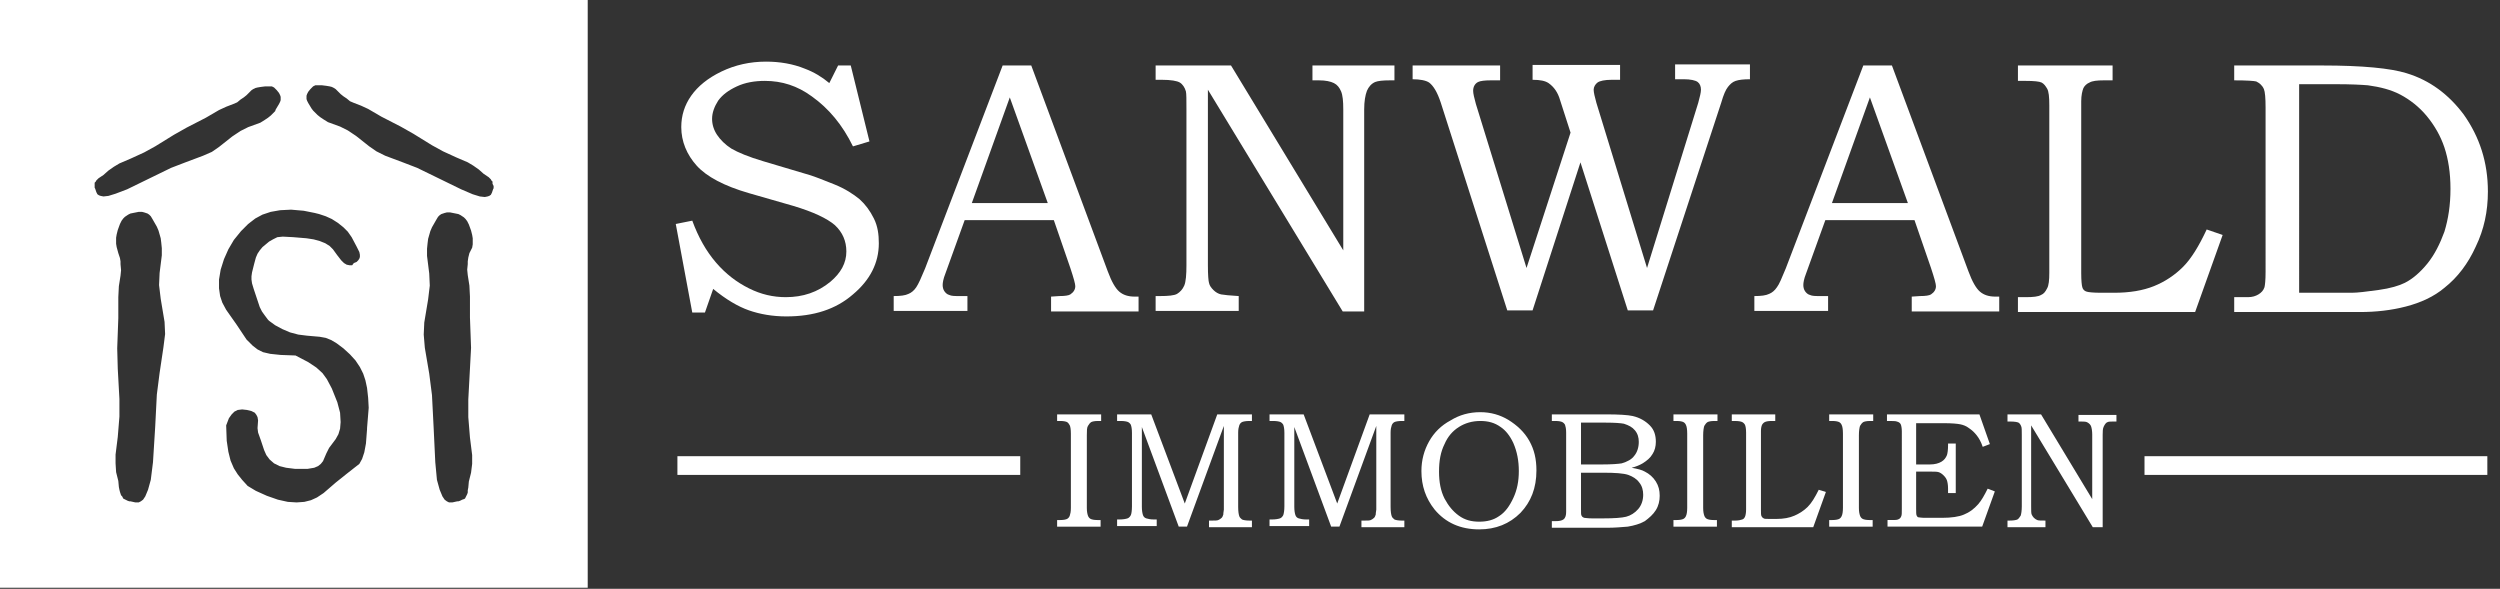 <?xml version="1.0" encoding="utf-8"?>
<!-- Generator: Adobe Illustrator 24.3.0, SVG Export Plug-In . SVG Version: 6.00 Build 0)  -->
<svg version="1.1" id="Ebene_1" xmlns="http://www.w3.org/2000/svg" xmlns:xlink="http://www.w3.org/1999/xlink" x="0px" y="0px"
	 viewBox="0 0 454.3 107" style="enable-background:new 0 0 454.3 107;" xml:space="preserve">
<rect x="0" y="0" width="454.3" height="107" fill="#333333" stroke="none"/>
<style type="text/css">
	.st0{fill:#FFFFFF;}
</style>
<rect x="123.1" y="82.9" class="st0" width="62.3" height="3.4"/>
<rect x="389.7" y="82.9" class="st0" width="62.3" height="3.4"/>
<path class="st0" d="M0,0v106.8h106.8V0H0z M29.7,63.1L29,67.8l-0.5,3.9l-0.3,5.9L27.8,84l-0.4,3.2L26.9,89l-0.5,1.2L26,90.8
	l-0.4,0.3l-0.4,0.2l-0.6,0l-0.9-0.2l0,0l-0.2,0L23.2,91L23,90.9l-0.2-0.1l-0.2-0.1l-0.2-0.1l-0.1-0.2l-0.1-0.2L22,90l-0.1-0.3
	l-0.1-0.3l-0.1-0.4l-0.1-0.5l-0.1-1.1l-0.4-1.6L21,84.2l0-1.6l0.4-3.2l0.3-3.7l0-3.2L21.4,67l-0.1-3.7l0.2-5.5l0-3.8l0.1-2l0.3-1.9
	l0.1-1l-0.1-1.1l0-0.5l-0.1-0.6L21.5,46l-0.3-1.1l-0.1-0.6l0-0.5l0-0.6l0.1-0.6l0.2-0.8l0.4-1.1l0.3-0.6l0.3-0.4l0.3-0.3l0.3-0.2
	l0.3-0.2l0.4-0.2l0.5-0.1l1-0.2l0.6,0l0.4,0.1l0.3,0.1l0.3,0.1l0.3,0.2l0.3,0.3l0.3,0.5l0.4,0.7l0.4,0.7l0.3,0.7l0.2,0.7l0.2,0.7
	l0.1,0.8l0.1,1l0,1.3l-0.4,3.2l-0.1,2.2l0.3,2.5l0.7,4.2l0.1,2.2L29.7,63.1z M36.9,28.3l-3.2,1.2l-2.6,1l-3.9,1.9l-4.1,2L21,35.2
	l-1.3,0.4l-0.9,0.1l-0.5-0.1l-0.3-0.1l-0.3-0.2l-0.2-0.4l-0.2-0.6l0,0l-0.1-0.2l0-0.2l0-0.2l0-0.2l0-0.1l0,0l0,0l0,0l0-0.1l0-0.1
	l0.1-0.1l0.1-0.1l0.1-0.2l0.2-0.2l0.2-0.2l0.3-0.2l0.6-0.4l0.9-0.8l1-0.7l1-0.6l2.1-0.9l2.4-1.1l2-1.1l3.4-2.1l2.3-1.3l3.5-1.8
	l2.4-1.4l1.3-0.6l1.3-0.5l0.7-0.3l0.6-0.5l0.3-0.2l0.3-0.2l0.5-0.4l0.6-0.6l0.3-0.3l0.3-0.2l0.4-0.2l0.4-0.1l0.6-0.1l0.8-0.1l0.5,0
	l0.4,0l0.3,0l0.2,0.1l0.2,0.1l0.2,0.2l0.3,0.3l0.4,0.5l0.2,0.4l0.1,0.3l0,0.2l0,0.2l0,0.2l-0.1,0.3l-0.2,0.4l-0.3,0.5l-0.3,0.5
	L50,20.2l-0.4,0.4l-0.4,0.4l-0.5,0.4l-0.6,0.4l-0.8,0.5l-2.2,0.8l-1.4,0.7l-1.5,1l-2.4,1.9l-1.3,0.9L36.9,28.3z M67,74.1l-0.3,3.7
	l0,0.2l-0.2,2.6l-0.3,1.6l-0.4,1.2l-0.5,0.9L64.4,85L63,86.1L61,87.7l-2.2,1.9l-1.2,0.8l-1.1,0.5l-1.2,0.3l-1.4,0.1l-1.6-0.1
	l-1.8-0.4l-2-0.7l-2-0.9l-1.5-0.9L44,87.2l-0.8-1l-0.7-1.1l-0.6-1.4l-0.4-1.6l-0.3-2l-0.1-2.8l0.5-1.3l0.5-0.7l0.5-0.5l0.6-0.3
	l0.8-0.1l0.9,0.1l0.8,0.2l0.6,0.3l0.3,0.4l0.2,0.4l0.1,0.6l-0.1,1.4l0.1,0.8l0.5,1.4l0.6,1.8l0.4,0.9l0.6,0.8l0.8,0.7l1,0.5l1.2,0.3
	l1.6,0.2l2.3,0l1.2-0.2l0.7-0.3l0.5-0.4l0.4-0.5l0.6-1.4l0.5-1l1.2-1.6l0.5-0.9l0.3-1l0.1-1.2L61.8,75l-0.5-1.9l-1-2.5l-0.9-1.7
	l-0.8-1.1l-1.1-1l-1.5-1l-2.3-1.2L51,64.5l-1.9-0.2l-1.3-0.3l-1-0.5l-0.9-0.7l-1.1-1.1L43,59l-1.9-2.7L40.4,55L40,53.8l-0.2-1.4
	l0-1.6l0.3-1.8l0.6-1.9l0.8-1.8l1-1.7l1.3-1.6l1.3-1.3l1.3-1l1.3-0.7l1.5-0.5l1.7-0.3l2-0.1l2.3,0.2l2,0.4l0.8,0.2l1.2,0.4l1.1,0.5
	l1.1,0.7l1,0.8l0.8,0.8l0.7,1l0.9,1.7l0.5,1l0.1,0.5l0,0.4l-0.1,0.3l-0.2,0.3l-0.3,0.3l-0.5,0.2L64,48.2l-0.5,0L63,48.1l-0.5-0.3
	L62,47.3l-0.7-0.9l-0.8-1.1l-0.6-0.6l-0.8-0.5l-1-0.4L57,43.5l-1.3-0.2l-2.4-0.2l-1.9-0.1l-1,0.1l-0.8,0.4l-0.7,0.4l-0.6,0.5
	l-0.6,0.5l-0.5,0.6l-0.4,0.6l-0.3,0.7l-0.3,1.1l-0.4,1.6l-0.1,0.7l0,0.6l0.1,0.7l0.3,1l0.7,2.1l0.4,1.2l0.4,0.8l0.5,0.7l0.6,0.8
	l0.2,0.2l1.1,0.8l1.3,0.7l1.4,0.6l1.5,0.4l1.6,0.2l2.3,0.2l1.1,0.2l1,0.4l1,0.6l1.2,0.9l1.2,1.1l1,1.1l0.8,1.2l0.6,1.2l0.4,1.2
	l0.3,1.4l0.2,1.8L67,74.1z M85.6,85.9l-0.4,1.6l-0.1,1.1L85,89.1L85,89.5l-0.1,0.3L84.8,90l-0.1,0.2l-0.1,0.2l-0.1,0.2l-0.2,0.1
	L84,90.8l-0.2,0.1L83.6,91l-0.3,0.1l-0.2,0l0,0l-0.9,0.2l-0.6,0l-0.4-0.2l-0.4-0.3l-0.4-0.6L79.9,89l-0.5-1.8L79.1,84l-0.3-6.3
	l-0.3-5.9l-0.5-3.9l-0.8-4.7l-0.2-2.4l0.1-2.2l0.7-4.2l0.3-2.5l-0.1-2.2l-0.4-3.2l0-1.3l0.1-1l0.1-0.8l0.2-0.7l0.2-0.7l0.3-0.7
	l0.4-0.7l0.4-0.7l0.3-0.5l0.3-0.3l0.3-0.2l0.3-0.1l0.3-0.1l0.4-0.1l0.6,0l1,0.2l0.5,0.1l0.4,0.2l0.3,0.2l0.3,0.2l0.3,0.3l0.3,0.4
	l0.3,0.6l0.4,1.1l0.2,0.8l0.1,0.6l0,0.6l0,0.5l-0.1,0.6L85.3,46l-0.2,0.8L85,47.5l0,0.5L84.9,49l0.1,1l0.3,1.9l0.1,2l0,3.8l0.2,5.5
	L85.4,67l-0.3,5.6l0,3.2l0.3,3.7l0.4,3.2l0,1.6L85.6,85.9z M89.7,33.8l0,0.2l0,0.2l-0.1,0.2l0,0l-0.2,0.6l-0.2,0.4l-0.3,0.2
	l-0.3,0.1l-0.5,0.1l-0.9-0.1l-1.3-0.4l-2.1-0.9l-4.1-2l-3.9-1.9l-2.6-1l-3.2-1.2l-1.6-0.8l-1.3-0.9l-2.4-1.9l-1.5-1l-1.4-0.7
	l-2.2-0.8l-0.8-0.5l-0.6-0.4l-0.5-0.4l-0.4-0.4l-0.4-0.4l-0.3-0.4l-0.3-0.5l-0.3-0.5l-0.2-0.4l-0.1-0.3l0-0.2l0-0.2l0-0.2l0.1-0.3
	l0.2-0.4l0.4-0.5l0.3-0.3l0.2-0.2l0.2-0.1l0.2-0.1l0.3,0l0.4,0l0.5,0l0.8,0.1l0.6,0.1l0.4,0.1l0.4,0.2l0.3,0.2l0.3,0.3l0.6,0.6
	l0.5,0.4l0.3,0.2l0.3,0.2l0.6,0.5l0.7,0.3l1.3,0.5l1.3,0.6l2.4,1.4l3.5,1.8l2.3,1.3l3.4,2.1l2,1.1l2.4,1.1l2.1,0.9l1,0.6l1,0.7
	l0.9,0.8l0.6,0.4l0.3,0.2l0.2,0.2l0.2,0.2l0.1,0.2l0.1,0.1l0.1,0.1l0,0.1l0,0.2l0,0l0,0l0,0.1L89.7,33.8z"/>
<g>
	<path class="st0" d="M152.3,11.9h2.3l3.4,13.8l-3,0.9c-1.9-3.9-4.4-6.9-7.5-9.1c-2.6-1.9-5.4-2.8-8.5-2.8c-1.9,0-3.6,0.3-5.1,1
		c-1.5,0.7-2.6,1.5-3.4,2.6c-0.7,1.1-1.1,2.2-1.1,3.3c0,1,0.3,2,0.9,2.9c0.6,0.9,1.5,1.8,2.6,2.5c1.2,0.7,3.1,1.5,5.8,2.3l8.4,2.5
		c1,0.3,2.5,0.9,4.5,1.7s3.5,1.8,4.6,2.7c1.1,1,1.9,2.1,2.6,3.5s0.9,2.9,0.9,4.5c0,3.6-1.6,6.7-4.7,9.3c-3.1,2.7-7.1,4-12.1,4
		c-2.5,0-4.8-0.4-6.8-1.1c-2-0.7-4.2-2-6.5-3.9l-1.5,4.3h-2.3l-3-16.1l3-0.6c1.1,3,2.5,5.5,4.3,7.6c1.8,2.1,3.8,3.6,6,4.7
		c2.2,1.1,4.4,1.6,6.7,1.6c3.1,0,5.8-0.9,8.1-2.8c1.9-1.6,2.9-3.4,2.9-5.5c0-1.9-0.7-3.5-2.1-4.8c-1.4-1.2-3.9-2.4-7.6-3.5l-8-2.3
		c-4.5-1.3-7.7-3-9.5-5c-1.8-2-2.8-4.4-2.8-7c0-2.1,0.6-4,1.8-5.7c1.2-1.7,3-3.2,5.5-4.4c2.5-1.2,5.2-1.8,8.1-1.8
		c2.5,0,4.9,0.4,7.1,1.3c1.6,0.6,3.1,1.5,4.4,2.6L152.3,11.9z"/>
	<path class="st0" d="M182.2,11.9h5.2l13.9,37.4c0.7,1.9,1.4,3.1,2.1,3.7c0.7,0.6,1.6,0.9,2.8,0.9h0.7v2.7h-15.9v-2.7
		c0.5,0,1-0.1,1.5-0.1c1,0,1.7-0.1,2-0.3c0.6-0.4,0.9-0.9,0.9-1.5c0-0.4-0.3-1.5-0.9-3.3l-3-8.7h-16.2l-3.5,9.7
		c-0.4,1-0.5,1.7-0.5,2.1c0,0.4,0.1,0.8,0.3,1.1c0.2,0.3,0.5,0.6,0.9,0.7c0.4,0.2,1,0.2,1.9,0.2c0.6,0,1,0,1.4,0v2.7h-13.4v-2.7
		c1.2,0,2.1-0.1,2.7-0.4c0.5-0.2,1-0.6,1.4-1.2s0.9-1.7,1.6-3.4L182.2,11.9z M176.6,36.9h13.8l-6.9-19.2L176.6,36.9z"/>
	<path class="st0" d="M210,11.9h13.7l20.4,33.6V19.9c0-1.5-0.1-2.6-0.4-3.3c-0.3-0.7-0.7-1.2-1.3-1.5c-0.6-0.3-1.5-0.5-2.7-0.5h-1.2
		v-2.7h14.9v2.7h-0.8c-1.3,0-2.2,0.1-2.7,0.3c-0.7,0.3-1.2,0.9-1.5,1.6c-0.3,0.8-0.5,1.9-0.5,3.4v36.7h-3.9l-24.5-40.3v31.9
		c0,1.8,0.1,2.9,0.2,3.2c0.1,0.5,0.4,0.9,0.8,1.3c0.4,0.4,0.9,0.7,1.4,0.8c0.5,0.1,1.6,0.2,3.2,0.3v2.7H210v-2.7h0.8
		c1.5,0,2.6-0.1,3.1-0.4c0.5-0.3,1-0.8,1.3-1.5c0.3-0.7,0.4-2,0.4-3.7V19.9c0-1.8,0-2.9-0.1-3.3c-0.2-0.7-0.6-1.3-1.1-1.6
		s-1.6-0.5-3.3-0.5H210V11.9z"/>
	<path class="st0" d="M256.6,11.9h16v2.7h-1.7c-1.1,0-1.9,0.1-2.3,0.3c-0.6,0.3-0.9,0.9-0.9,1.6c0,0.5,0.2,1.3,0.5,2.4l9.2,29.8
		l8-24.6l-1.9-5.9c-0.4-1.4-1.1-2.4-2.1-3.1c-0.6-0.4-1.5-0.6-2.9-0.6v-2.7h15.9v2.7h-1.5c-1.3,0-2.2,0.2-2.6,0.5s-0.7,0.8-0.7,1.3
		c0,0.5,0.2,1.3,0.5,2.4l9.2,30l9.3-30c0.3-1.1,0.5-1.9,0.5-2.4c0-0.6-0.2-1.1-0.6-1.4c-0.4-0.3-1.3-0.5-2.5-0.5h-1.6v-2.7H318v2.7
		c-1.2,0-2,0.1-2.6,0.3s-1,0.6-1.4,1.1c-0.4,0.5-0.8,1.4-1.2,2.8l-12.4,37.8h-4.6l-8.6-26.9l-8.7,26.9h-4.6l-12.1-37.8
		c-0.6-1.8-1.3-3-2.1-3.6c-0.6-0.4-1.7-0.6-3-0.6V11.9z"/>
	<path class="st0" d="M338.6,11.9h5.2l13.9,37.4c0.7,1.9,1.4,3.1,2.1,3.7c0.7,0.6,1.6,0.9,2.8,0.9h0.7v2.7h-15.9v-2.7
		c0.5,0,1-0.1,1.5-0.1c1,0,1.7-0.1,2-0.3c0.6-0.4,0.9-0.9,0.9-1.5c0-0.4-0.3-1.5-0.9-3.3l-3-8.7h-16.2l-3.5,9.7
		c-0.4,1-0.5,1.7-0.5,2.1c0,0.4,0.1,0.8,0.3,1.1c0.2,0.3,0.5,0.6,0.9,0.7c0.4,0.2,1,0.2,1.9,0.2c0.6,0,1,0,1.4,0v2.7h-13.4v-2.7
		c1.2,0,2.1-0.1,2.7-0.4c0.5-0.2,1-0.6,1.4-1.2c0.4-0.5,0.9-1.7,1.6-3.4L338.6,11.9z M332.9,36.9h13.8l-6.9-19.2L332.9,36.9z"/>
	<path class="st0" d="M366.5,11.9h17.4v2.7h-1.6c-1.2,0-2.1,0.1-2.6,0.4c-0.5,0.2-0.9,0.6-1.1,1c-0.2,0.5-0.4,1.3-0.4,2.4v31.2
		c0,1.4,0.1,2.3,0.2,2.6c0.1,0.4,0.4,0.7,0.8,0.8c0.3,0.1,1.2,0.2,2.6,0.2h2.4c2.8,0,5.2-0.4,7.2-1.2c2-0.8,3.8-2,5.3-3.5
		c1.5-1.5,2.9-3.8,4.3-6.8l2.9,1l-5,14h-32.2v-2.7h1.4c1.4,0,2.3-0.1,2.8-0.4c0.5-0.2,0.8-0.6,1.1-1.2c0.3-0.5,0.4-1.5,0.4-2.8V19.2
		c0-1.6-0.1-2.6-0.4-3.1s-0.6-0.9-1-1.1s-1.4-0.3-2.9-0.3h-1.4V11.9z"/>
	<path class="st0" d="M406,14.6v-2.7h16c7.3,0,12.4,0.5,15.3,1.4c4.3,1.3,7.7,3.9,10.4,7.5c2.9,4.1,4.4,8.7,4.4,14
		c0,3.6-0.7,6.9-2.2,10c-1.4,3.1-3.3,5.6-5.7,7.5c-1.9,1.6-4.3,2.7-7,3.4c-2.7,0.7-5.5,1-8.3,1H406v-2.7h1.9l0.6,0
		c0.8,0,1.4-0.2,1.9-0.5c0.5-0.3,0.9-0.7,1.1-1.3c0.1-0.4,0.2-1.3,0.2-2.8V19.5c0-1.7-0.1-2.8-0.3-3.3c-0.3-0.7-0.8-1.1-1.4-1.4
		C409.6,14.7,408.3,14.6,406,14.6z M417.7,53.2h9.7c1,0,2.6-0.2,4.8-0.5c2.2-0.3,3.8-0.8,4.8-1.3c1.4-0.7,2.8-1.9,4.1-3.5
		c1.3-1.6,2.3-3.6,3.1-5.8c0.7-2.3,1.1-4.8,1.1-7.8c0-2.9-0.4-5.4-1.1-7.5c-0.7-2.1-1.8-4-3.2-5.7c-1.4-1.7-3.1-3-4.8-3.9
		s-3.7-1.4-5.9-1.7c-1.2-0.1-3.1-0.2-5.9-0.2h-6.6V53.2z"/>
</g>
<g>
	<path class="st0" d="M192.2,75.3h7.9v1.2h-0.6c-0.6,0-1,0.1-1.2,0.2c-0.3,0.2-0.4,0.4-0.6,0.7s-0.2,0.9-0.2,1.7v13.2
		c0,0.7,0.1,1.1,0.2,1.4s0.3,0.5,0.5,0.6c0.2,0.1,0.6,0.2,1.2,0.2h0.6v1.2h-7.9v-1.2h0.6c0.6,0,1-0.1,1.2-0.2
		c0.2-0.1,0.4-0.3,0.5-0.6s0.2-0.7,0.2-1.4V78.8c0-0.8-0.1-1.3-0.2-1.5s-0.3-0.5-0.5-0.6c-0.2-0.1-0.6-0.2-1.2-0.2h-0.6V75.3z"/>
	<path class="st0" d="M202.7,75.3h6.5l6.1,16.2l5.9-16.2h6.3v1.2h-0.5c-0.6,0-1.1,0.1-1.3,0.2s-0.4,0.3-0.5,0.6s-0.2,0.7-0.2,1.3
		v13.5c0,0.9,0.1,1.4,0.2,1.7c0.1,0.3,0.3,0.4,0.5,0.6c0.2,0.1,0.7,0.2,1.3,0.2h0.5v1.2h-7.8v-1.2h0.6c0.5,0,0.9,0,1.1-0.1
		s0.4-0.2,0.6-0.4s0.2-0.4,0.3-0.6c0-0.4,0.1-0.7,0.1-0.9V77.4l-6.7,18.3h-1.5l-6.7-18.1v14.5c0,0.7,0.1,1.2,0.2,1.5
		c0.1,0.3,0.3,0.5,0.6,0.6c0.3,0.1,0.8,0.2,1.4,0.2h0.5v1.2h-7.2v-1.2h0.4c0.7,0,1.2-0.1,1.5-0.2c0.3-0.1,0.5-0.4,0.6-0.6
		s0.2-0.8,0.2-1.6V78.7c0-0.8-0.1-1.2-0.2-1.5c-0.1-0.2-0.3-0.4-0.5-0.5c-0.2-0.1-0.7-0.2-1.3-0.2h-0.7V75.3z"/>
	<path class="st0" d="M230.4,75.3h6.5l6.1,16.2l5.9-16.2h6.3v1.2h-0.5c-0.6,0-1.1,0.1-1.3,0.2s-0.4,0.3-0.5,0.6
		c-0.1,0.3-0.2,0.7-0.2,1.3v13.5c0,0.9,0.1,1.4,0.2,1.7s0.3,0.4,0.5,0.6c0.2,0.1,0.7,0.2,1.3,0.2h0.5v1.2h-7.8v-1.2h0.6
		c0.5,0,0.9,0,1.1-0.1s0.4-0.2,0.6-0.4s0.2-0.4,0.3-0.6c0-0.4,0.1-0.7,0.1-0.9V77.4l-6.7,18.3h-1.5l-6.7-18.1v14.5
		c0,0.7,0.1,1.2,0.2,1.5c0.1,0.3,0.3,0.5,0.6,0.6c0.3,0.1,0.8,0.2,1.4,0.2h0.5v1.2h-7.2v-1.2h0.4c0.7,0,1.2-0.1,1.5-0.2
		c0.3-0.1,0.5-0.4,0.6-0.6c0.1-0.3,0.2-0.8,0.2-1.6V78.7c0-0.8-0.1-1.2-0.2-1.5c-0.1-0.2-0.3-0.4-0.5-0.5s-0.7-0.2-1.3-0.2h-0.7
		V75.3z"/>
	<path class="st0" d="M269,74.9c1.9,0,3.6,0.5,5.1,1.4c1.6,1,2.9,2.2,3.8,3.8s1.3,3.3,1.3,5.4c0,3.2-1,5.7-2.9,7.7c-2,2-4.5,3-7.5,3
		c-3.4,0-6.1-1.2-8.1-3.6c-1.6-2-2.4-4.3-2.4-7c0-2,0.5-3.8,1.4-5.4s2.2-2.9,3.9-3.8C265.2,75.4,267,74.9,269,74.9z M269,76.5
		c-1.5,0-2.8,0.4-3.9,1.1c-1.1,0.7-2,1.7-2.6,3.1c-0.7,1.4-1,3-1,5c0,1.9,0.3,3.5,1,4.9c0.7,1.3,1.5,2.3,2.6,3.1s2.3,1.1,3.7,1.1
		c1.4,0,2.6-0.3,3.6-1c1.1-0.7,1.9-1.8,2.6-3.3c0.7-1.5,1-3.1,1-4.9c0-1.8-0.3-3.5-1-5.1c-0.6-1.3-1.4-2.3-2.3-2.9
		C271.6,76.8,270.4,76.5,269,76.5z"/>
	<path class="st0" d="M282,75.3h9.8c2.4,0,4,0.1,4.9,0.3c1.3,0.3,2.3,0.9,3.1,1.7c0.8,0.8,1.1,1.8,1.1,3c0,0.8-0.2,1.6-0.6,2.2
		c-0.4,0.7-1,1.2-1.8,1.7c-0.5,0.3-1.2,0.6-2,0.8c1.1,0.2,1.9,0.4,2.4,0.7c0.8,0.4,1.5,1,2,1.8c0.5,0.8,0.7,1.6,0.7,2.6
		c0,0.9-0.2,1.8-0.7,2.6c-0.5,0.8-1.2,1.4-2,2c-0.9,0.5-1.9,0.8-3.1,1c-1.2,0.1-2.4,0.2-3.6,0.2H282v-1.2h0.7c0.7,0,1.1-0.1,1.4-0.3
		c0.4-0.3,0.5-0.8,0.5-1.4V78.6c0-0.7-0.1-1.1-0.2-1.4c-0.1-0.2-0.3-0.4-0.5-0.5c-0.2-0.1-0.6-0.2-1.2-0.2H282V75.3z M287.3,76.9
		v7.5h3.8c1.8,0,3-0.1,3.6-0.2c1-0.3,1.8-0.7,2.3-1.4c0.5-0.6,0.8-1.5,0.8-2.5c0-0.8-0.2-1.5-0.7-2.1c-0.5-0.6-1.1-0.9-2-1.2
		c-0.5-0.1-1.6-0.2-3.3-0.2H287.3z M287.3,85.8v6.7c0,0.7,0,1.1,0.1,1.2c0.1,0.2,0.2,0.3,0.5,0.4c0.2,0,0.6,0.1,1.4,0.1h2
		c2,0,3.4-0.1,4.2-0.3c0.8-0.2,1.6-0.7,2.2-1.4c0.6-0.7,0.9-1.6,0.9-2.6c0-0.8-0.2-1.6-0.7-2.2c-0.5-0.7-1.2-1.1-2-1.4
		c-0.9-0.3-2.4-0.4-4.6-0.4H287.3z"/>
	<path class="st0" d="M304.2,75.3h7.9v1.2h-0.6c-0.6,0-1,0.1-1.2,0.2c-0.3,0.2-0.4,0.4-0.6,0.7c-0.1,0.3-0.2,0.9-0.2,1.7v13.2
		c0,0.7,0.1,1.1,0.2,1.4c0.1,0.3,0.3,0.5,0.5,0.6c0.2,0.1,0.6,0.2,1.2,0.2h0.6v1.2h-7.9v-1.2h0.6c0.6,0,1-0.1,1.2-0.2
		c0.2-0.1,0.4-0.3,0.5-0.6c0.1-0.2,0.2-0.7,0.2-1.4V78.8c0-0.8-0.1-1.3-0.2-1.5c-0.1-0.3-0.3-0.5-0.5-0.6c-0.2-0.1-0.6-0.2-1.2-0.2
		h-0.6V75.3z"/>
	<path class="st0" d="M314.6,75.3h8v1.2h-0.7c-0.6,0-1,0.1-1.2,0.2s-0.4,0.3-0.5,0.5c-0.1,0.2-0.2,0.6-0.2,1.1v14.3
		c0,0.7,0,1,0.1,1.2c0.1,0.2,0.2,0.3,0.4,0.4c0.1,0.1,0.5,0.1,1.2,0.1h1.1c1.3,0,2.4-0.2,3.3-0.6c0.9-0.4,1.7-0.9,2.4-1.6
		c0.7-0.7,1.3-1.7,2-3.1l1.3,0.4l-2.3,6.4h-14.8v-1.2h0.6c0.6,0,1-0.1,1.3-0.2s0.4-0.3,0.5-0.5s0.2-0.7,0.2-1.3v-14
		c0-0.7-0.1-1.2-0.2-1.4c-0.1-0.2-0.3-0.4-0.5-0.5c-0.2-0.1-0.6-0.2-1.3-0.2h-0.6V75.3z"/>
	<path class="st0" d="M332.5,75.3h7.9v1.2h-0.6c-0.6,0-1,0.1-1.2,0.2c-0.3,0.2-0.4,0.4-0.6,0.7c-0.1,0.3-0.2,0.9-0.2,1.7v13.2
		c0,0.7,0.1,1.1,0.2,1.4c0.1,0.3,0.3,0.5,0.5,0.6c0.2,0.1,0.6,0.2,1.2,0.2h0.6v1.2h-7.9v-1.2h0.6c0.6,0,1-0.1,1.2-0.2
		c0.2-0.1,0.4-0.3,0.5-0.6c0.1-0.2,0.2-0.7,0.2-1.4V78.8c0-0.8-0.1-1.3-0.2-1.5c-0.1-0.3-0.3-0.5-0.5-0.6c-0.2-0.1-0.6-0.2-1.2-0.2
		h-0.6V75.3z"/>
	<path class="st0" d="M343,75.3h16.7l1.9,5.4l-1.3,0.5c-0.3-0.9-0.7-1.6-1.1-2.1s-0.8-0.9-1.4-1.3c-0.5-0.4-1.1-0.6-1.6-0.7
		c-0.5-0.1-1.5-0.2-3-0.2h-5v7.5h2.5c0.9,0,1.6-0.2,2.1-0.5s0.8-0.7,1-1.2c0.1-0.3,0.2-0.9,0.2-1.8v-0.3h1.4v9H354v-0.8
		c0-0.7-0.1-1.2-0.2-1.5c-0.1-0.3-0.3-0.6-0.6-0.9c-0.3-0.3-0.6-0.5-0.9-0.6s-0.9-0.1-1.6-0.1h-2.5v6.7c0,0.7,0,1.1,0.1,1.3
		c0.1,0.2,0.2,0.3,0.3,0.3s0.5,0.1,1.2,0.1h3.1c1.7,0,3.1-0.2,4-0.6c1-0.4,1.8-1,2.6-1.9c0.6-0.7,1.1-1.6,1.7-2.8l1.3,0.5l-2.3,6.4
		H343v-1.2h0.6c0.7,0,1.1,0,1.3-0.1c0.3-0.1,0.5-0.3,0.6-0.6c0.1-0.2,0.1-0.6,0.1-1.3V78.4c0-0.6-0.1-1.1-0.2-1.3
		c-0.1-0.2-0.3-0.4-0.7-0.5c-0.2-0.1-0.8-0.1-1.8-0.1V75.3z"/>
	<path class="st0" d="M364.6,75.3h6.3l9.3,15.4V79c0-0.7-0.1-1.2-0.2-1.5c-0.1-0.3-0.3-0.5-0.6-0.7c-0.3-0.2-0.7-0.2-1.2-0.2h-0.5
		v-1.2h6.9v1.2h-0.4c-0.6,0-1,0-1.2,0.1c-0.3,0.1-0.5,0.4-0.7,0.8c-0.2,0.4-0.2,0.9-0.2,1.5v16.8h-1.8l-11.2-18.5V92
		c0,0.8,0,1.3,0.1,1.5c0.1,0.2,0.2,0.4,0.4,0.6c0.2,0.2,0.4,0.3,0.6,0.4s0.7,0.1,1.5,0.1v1.2h-6.9v-1.2h0.4c0.7,0,1.2-0.1,1.4-0.2
		c0.2-0.1,0.4-0.4,0.6-0.7c0.1-0.3,0.2-0.9,0.2-1.7V79c0-0.8,0-1.3-0.1-1.5c-0.1-0.3-0.3-0.6-0.5-0.7c-0.2-0.1-0.7-0.2-1.5-0.2h-0.5
		V75.3z"/>
</g>
</svg>
